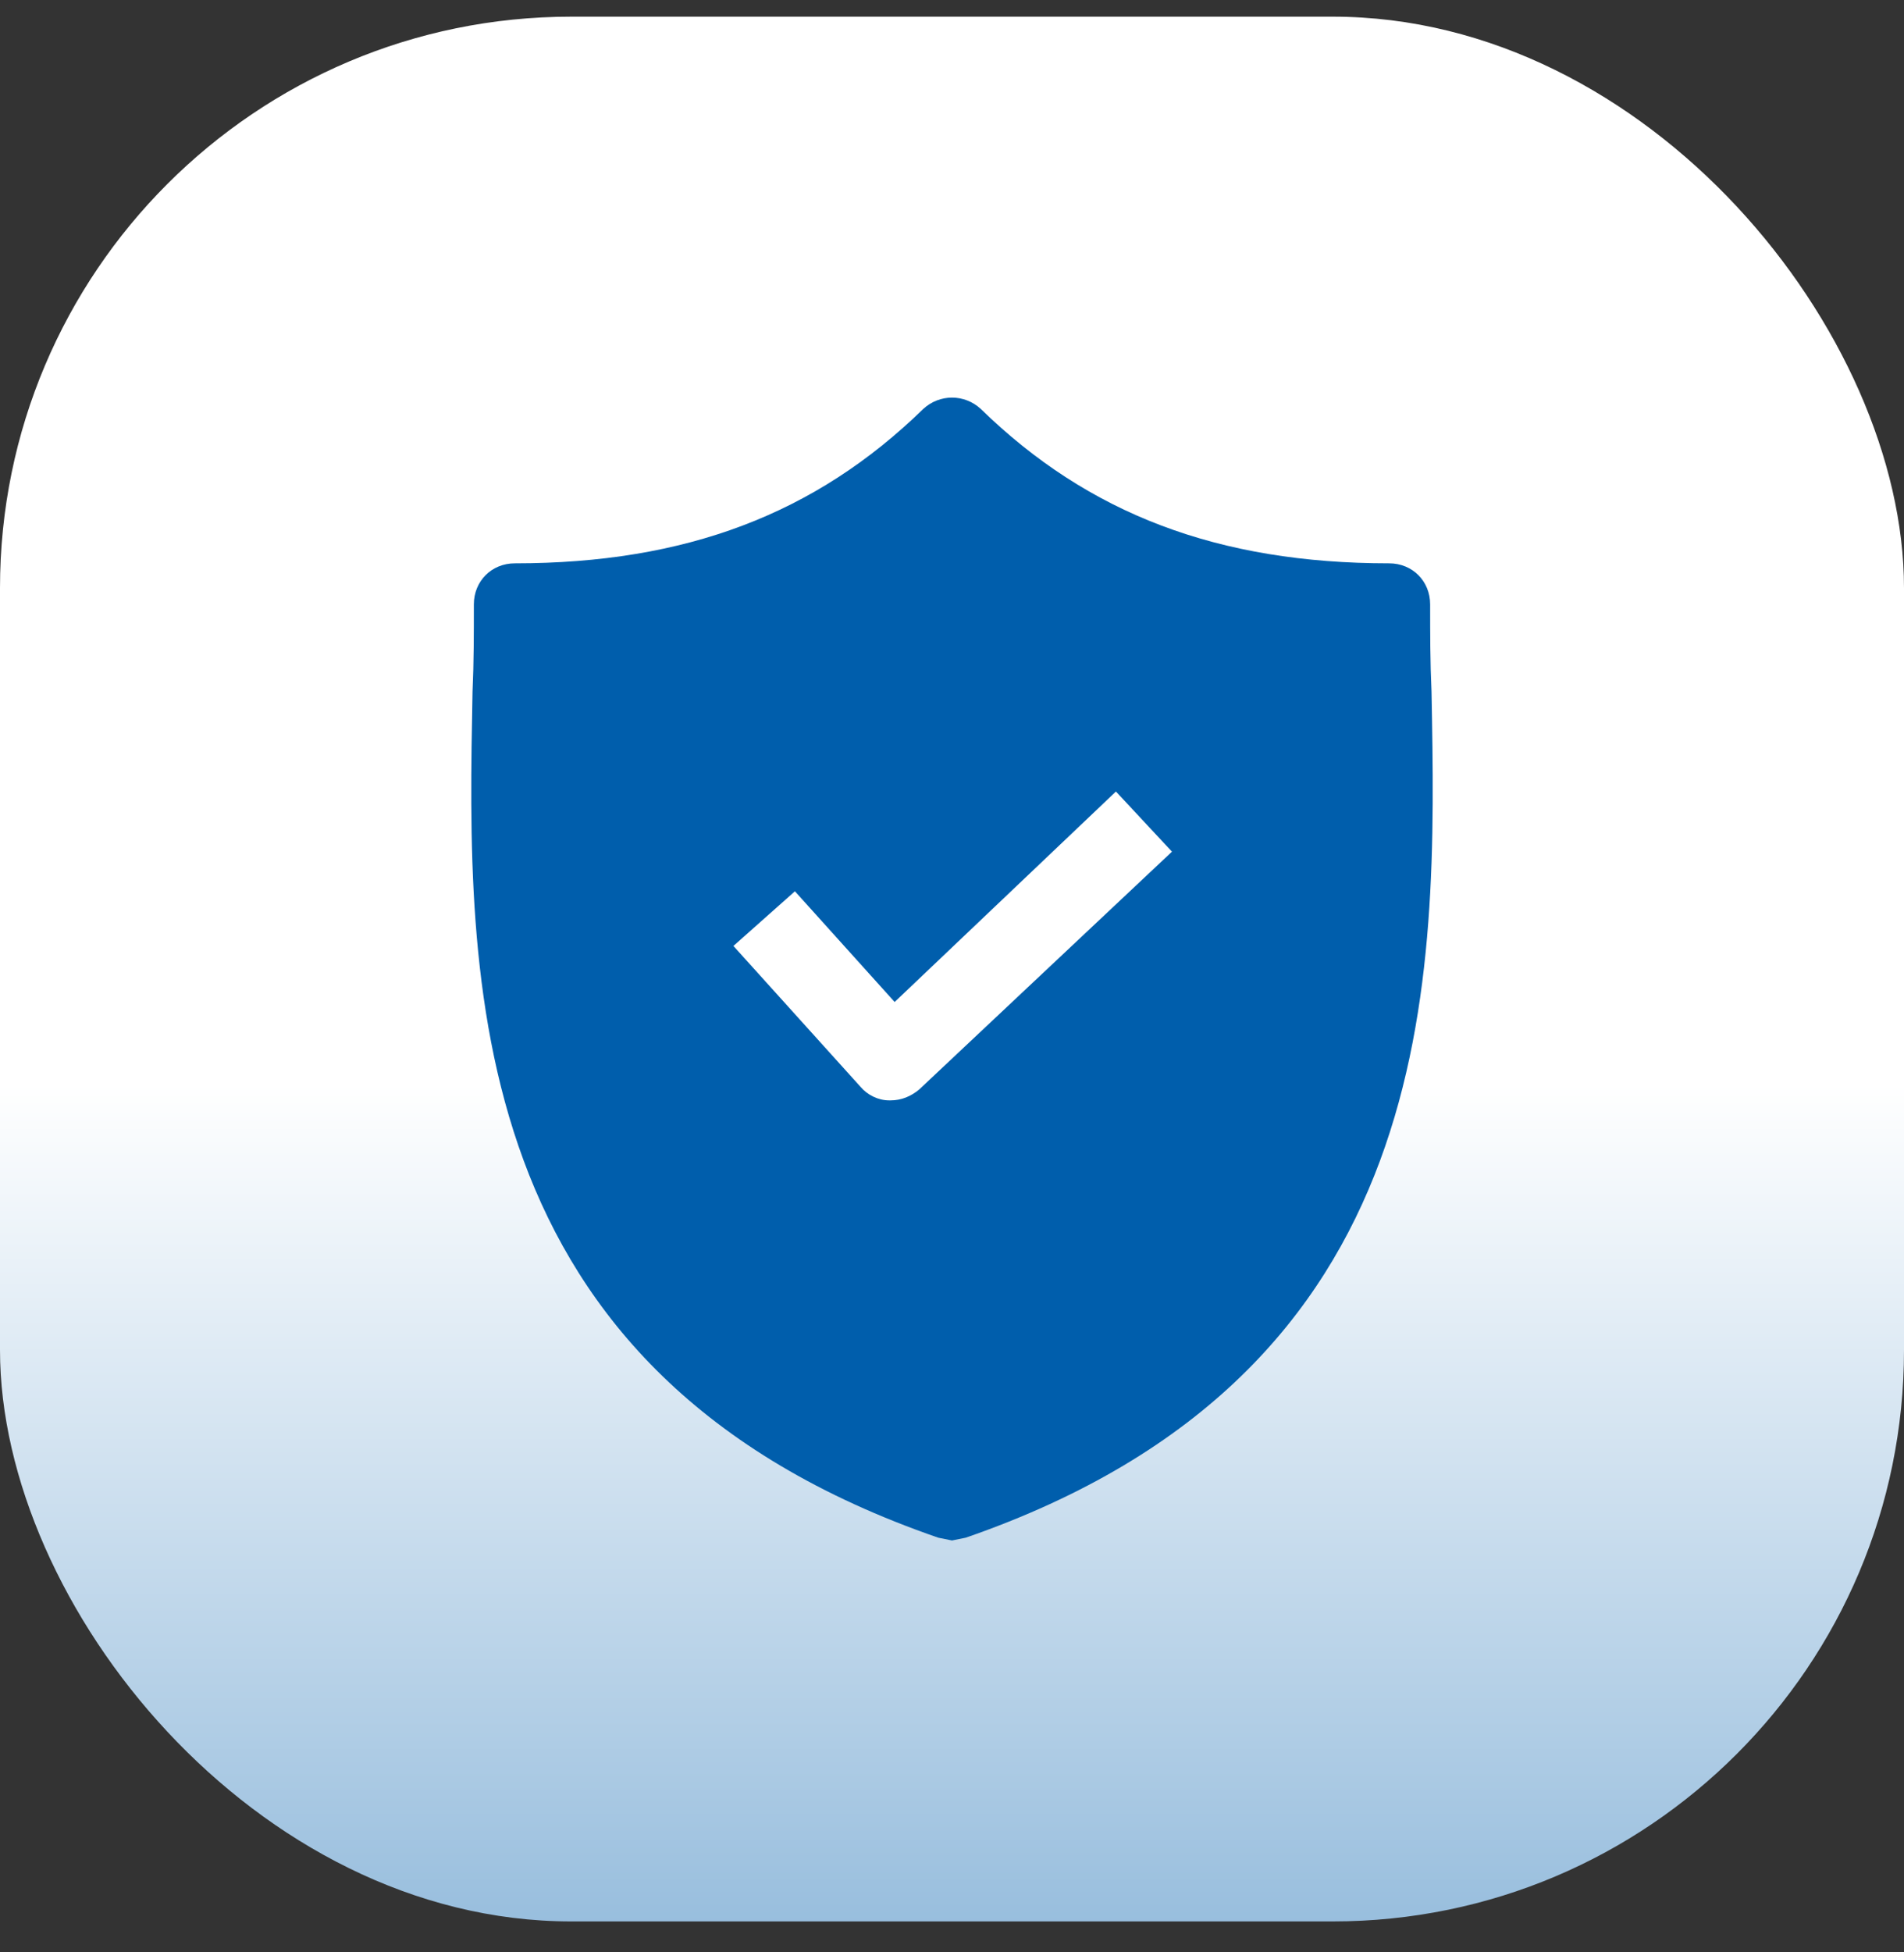 <svg width="40" height="41" viewBox="0 0 40 41" fill="none" xmlns="http://www.w3.org/2000/svg">
<rect x="0" y="0" width="40" height="41" fill="#333333" stroke="none"/>
<rect y="0.35" width="40" height="40" rx="12" fill="url(#paint0_linear_494_35684)"/>
<g clip-path="url(#clip0_494_35684)">
<path d="M30.074 14.527C30.045 13.896 30.045 13.293 30.045 12.691C30.045 12.203 29.672 11.83 29.184 11.83C25.597 11.83 22.87 10.796 20.603 8.586C20.259 8.271 19.742 8.271 19.398 8.586C17.13 10.796 14.404 11.83 10.816 11.83C10.328 11.83 9.955 12.203 9.955 12.691C9.955 13.293 9.955 13.896 9.927 14.527C9.812 20.554 9.64 28.82 19.713 32.292L20 32.35L20.287 32.292C30.332 28.82 30.189 20.583 30.074 14.527ZM19.311 22.879C19.139 23.022 18.938 23.108 18.709 23.108H18.68C18.45 23.108 18.221 22.994 18.077 22.822L15.408 19.865L16.7 18.717L18.795 21.042L23.444 16.622L24.621 17.885L19.311 22.879Z" fill="#005EAC"/>
</g>
<defs>
<linearGradient id="paint0_linear_494_35684" x1="20" y1="0.35" x2="20" y2="66.479" gradientUnits="userSpaceOnUse">
<stop stop-color="white"/>
<stop offset="0.339" stop-color="white"/>
<stop offset="1" stop-color="#005EAC"/>
</linearGradient>
<clipPath id="clip0_494_35684">
<rect width="24" height="24" fill="white" transform="translate(8 8.35)"/>
</clipPath>
</defs>
</svg>

